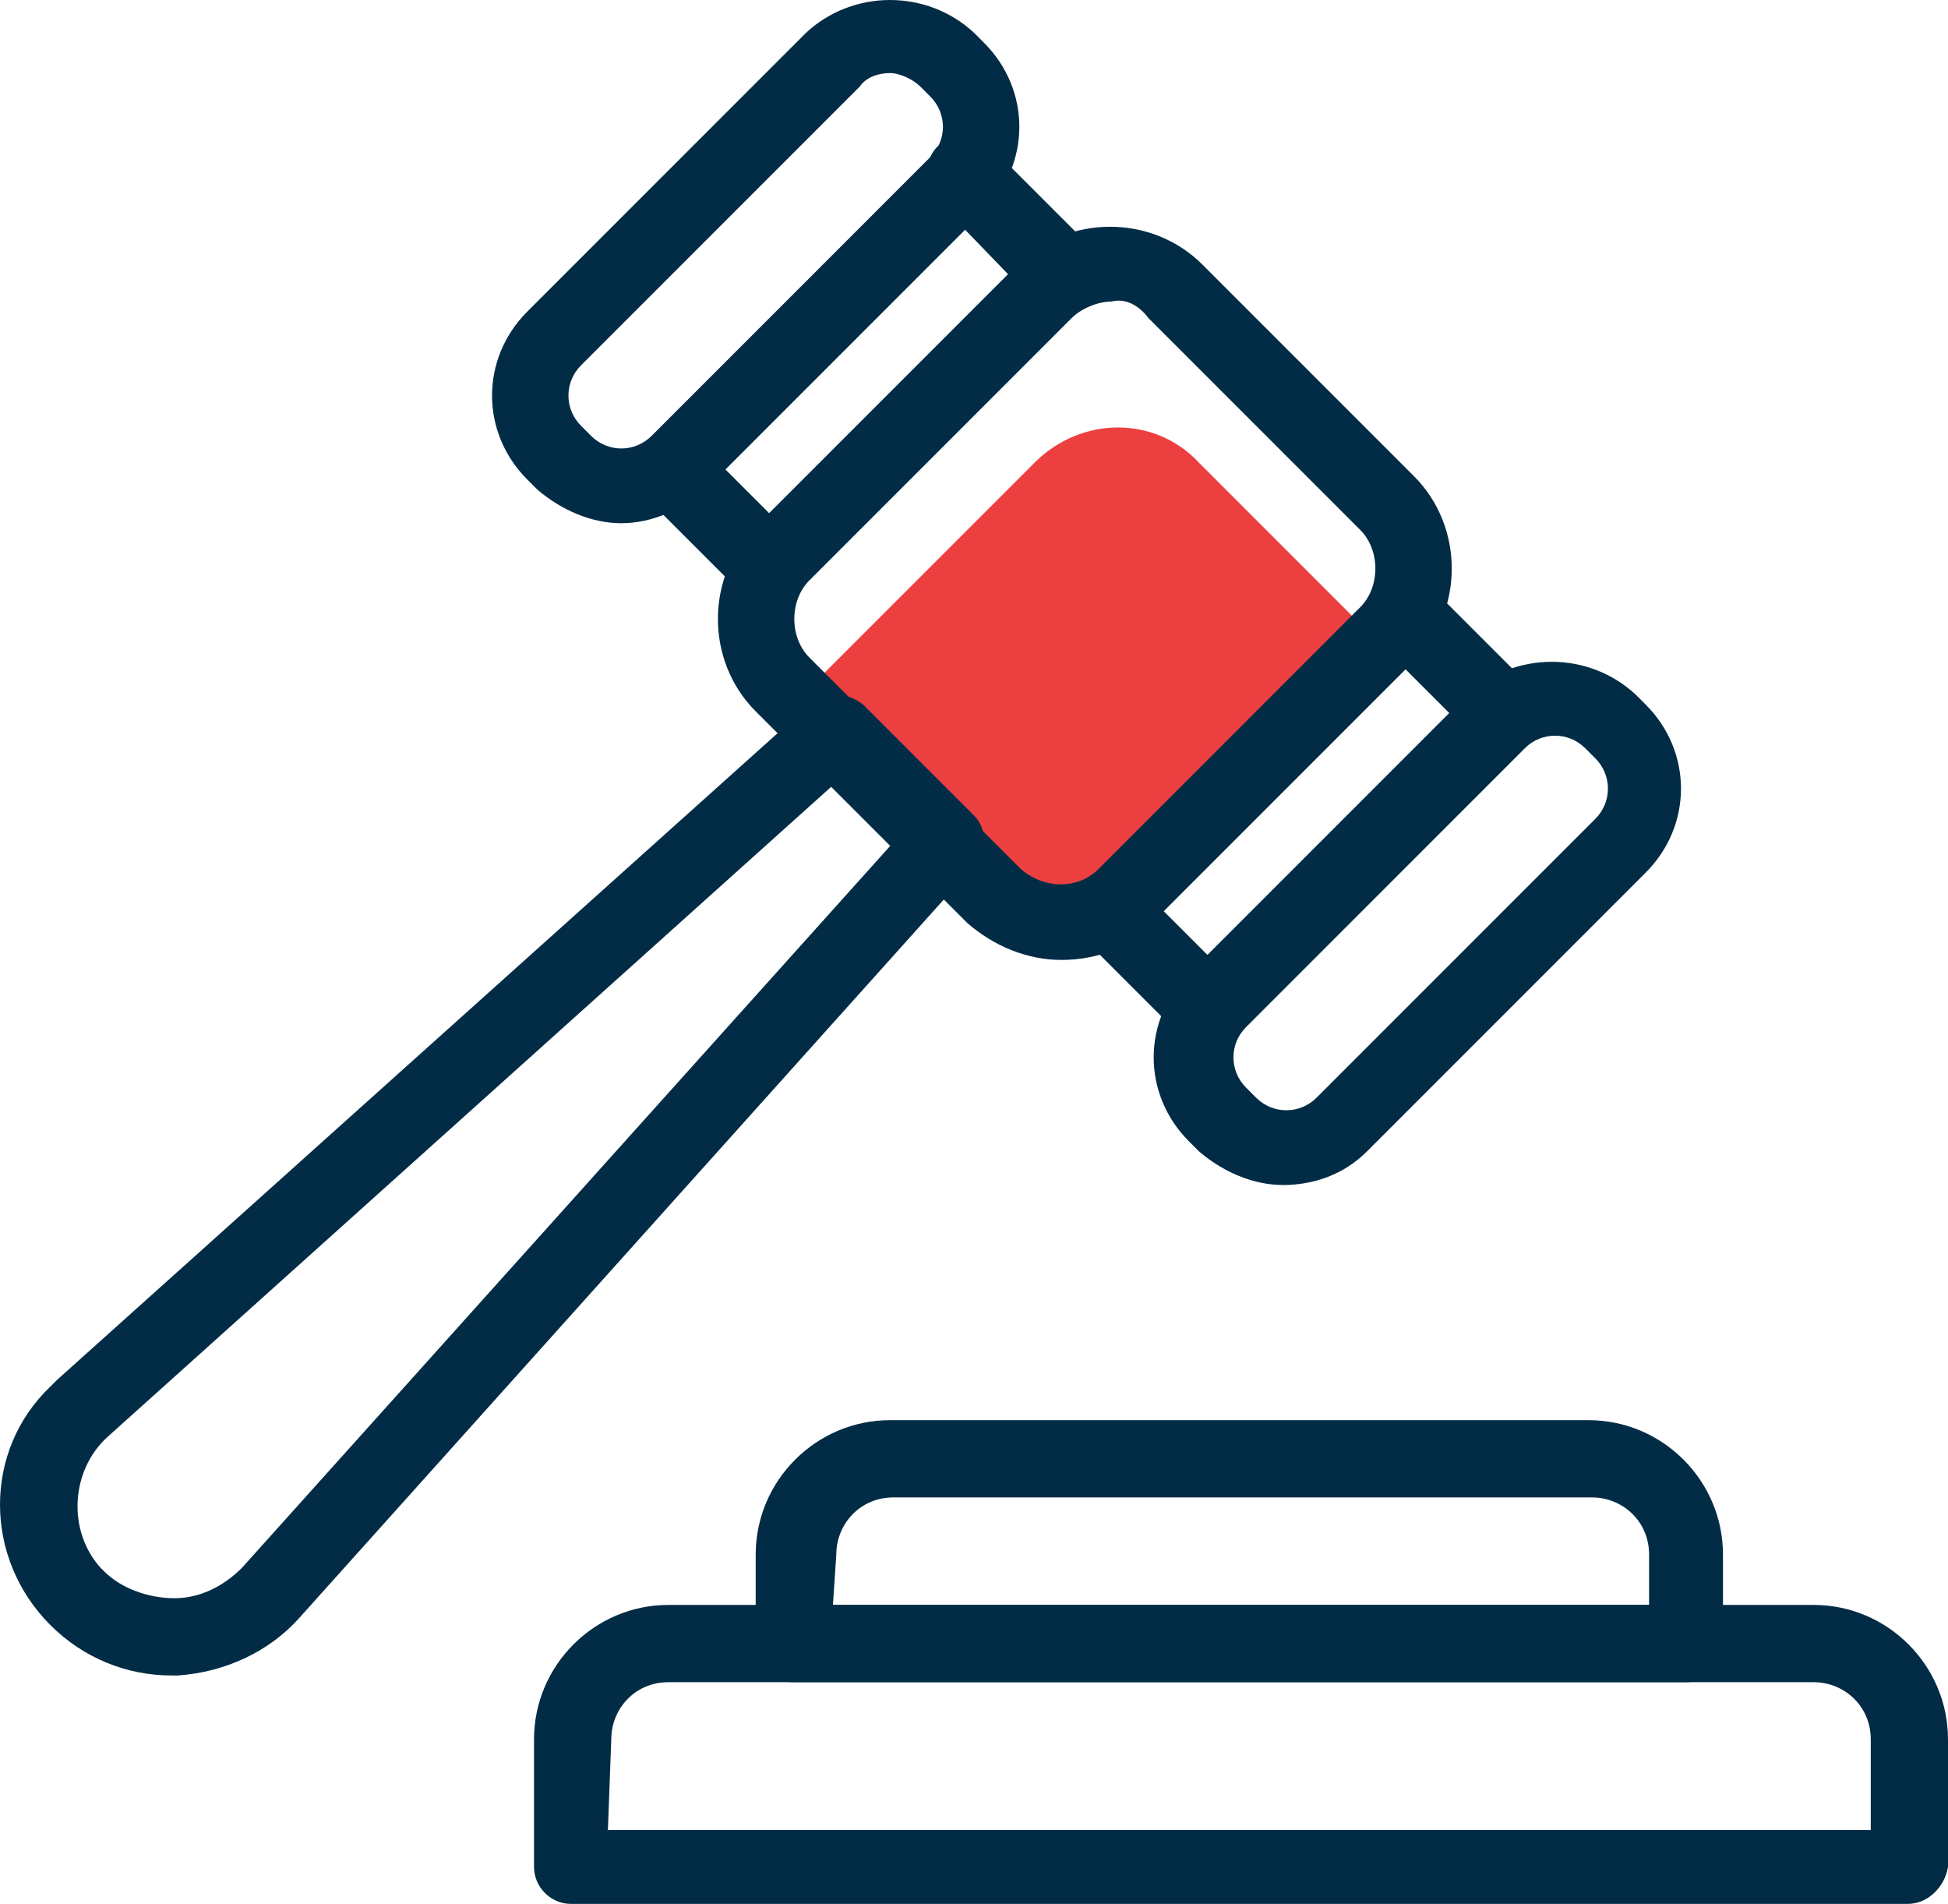 <?xml version="1.0" encoding="UTF-8"?> <svg xmlns="http://www.w3.org/2000/svg" id="_レイヤー_2" data-name="レイヤー 2" viewBox="0 0 58 56.675"><defs><style> .cls-1 { fill: #022c46; } .cls-2 { fill: #eb403f; } </style></defs><g id="_レイヤー_1-2" data-name="レイヤー 1"><g><path id="_長方形_23285" data-name="長方形 23285" class="cls-2" d="M24,20.575l6.8-6.8c1.4-1.4,3.6-1.4,4.9,0h0l4.9,4.9h0l-9.3,9.3h0l-7.3-7.4h0Z"></path><g id="_グループ_2075" data-name="グループ 2075"><g id="_グループ_2064" data-name="グループ 2064"><path id="_パス_2254-2" data-name="パス 2254-2" class="cls-1" d="M56.8,56.675H17c-.6,0-1.1-.5-1.1-1.1v-3.8c0-2.2,1.8-4,4-4h34.1c2.2,0,4,1.8,4,4v3.8c-.1.6-.6,1.1-1.2,1.1h0ZM18.1,54.475h37.6v-2.7c0-1-.8-1.7-1.7-1.7H19.9c-1,0-1.7.8-1.7,1.7l-.1,2.7Z"></path></g><g id="_グループ_2065" data-name="グループ 2065"><path id="_パス_2255-2" data-name="パス 2255-2" class="cls-1" d="M50.2,50.075h-26.6c-.6,0-1.1-.5-1.1-1.1v-2.7c0-2.2,1.8-4,4-4h20.8c2.2,0,4,1.8,4,4v2.7c0,.6-.5,1.1-1.1,1.1h0ZM24.8,47.775h24.3v-1.5c0-1-.8-1.7-1.7-1.7h-20.8c-1,0-1.7.8-1.7,1.7l-.1,1.5Z"></path></g><g id="_グループ_2066" data-name="グループ 2066"><path id="_パス_2256-2" data-name="パス 2256-2" class="cls-1" d="M31.6,28.575c-1,0-2-.4-2.8-1.1l-6.3-6.3c-1.5-1.5-1.5-4,0-5.5l7.8-7.8c1.5-1.5,4-1.5,5.5,0l6.3,6.3c1.5,1.5,1.5,4,0,5.5l-7.8,7.8c-.6.7-1.6,1.1-2.7,1.1ZM33.1,8.975c-.4,0-.9.2-1.2.5l-7.8,7.8c-.6.6-.6,1.7,0,2.3l6.3,6.3h0c.7.6,1.7.6,2.3,0l7.8-7.8c.6-.6.6-1.7,0-2.3l-6.3-6.3c-.3-.4-.7-.6-1.1-.5Z"></path></g><g id="_グループ_2067" data-name="グループ 2067"><path id="_パス_2257-2" data-name="パス 2257-2" class="cls-1" d="M18.5,15.575c-.9,0-1.8-.4-2.5-1l-.3-.3c-1.4-1.4-1.4-3.6,0-5L24,.975c1.4-1.3,3.6-1.3,5,0l.3.3c1.4,1.4,1.4,3.6,0,5l-8.3,8.3c-.7.6-1.6,1-2.5,1ZM26.5,2.175c-.3,0-.7.1-.9.4l-8.3,8.3c-.5.5-.5,1.3,0,1.8h0l.3.3c.5.5,1.3.5,1.8,0l8.3-8.3c.5-.5.5-1.3,0-1.8l-.3-.3c-.2-.2-.6-.4-.9-.4Z"></path></g><g id="_グループ_2068" data-name="グループ 2068"><path id="_パス_2258-2" data-name="パス 2258-2" class="cls-1" d="M38.2,35.275c-.9,0-1.8-.4-2.5-1l-.3-.3h0c-1.4-1.4-1.4-3.6,0-5l8.3-8.3c1.4-1.3,3.6-1.3,5,0l.3.3c1.4,1.4,1.4,3.6,0,5l-8.3,8.3c-.7.7-1.6,1-2.5,1ZM37.1,32.375l.3.3c.5.5,1.3.5,1.8,0l8.3-8.3c.5-.5.5-1.3,0-1.8l-.3-.3c-.5-.5-1.3-.5-1.8,0l-8.3,8.3c-.5.5-.5,1.3,0,1.8h0Z"></path></g><g id="_グループ_2069" data-name="グループ 2069"><path id="_パス_2259-2" data-name="パス 2259-2" class="cls-1" d="M5.1,49.875c-1.3,0-2.6-.5-3.6-1.5h0c-2-2-2-5.2,0-7.1q.1-.1.2-.2l22.4-20.1c.4-.4,1.1-.4,1.6,0l3.3,3.3c.4.4.4,1.1,0,1.5l-20.1,22.4c-.9,1-2.2,1.6-3.6,1.7q-.1,0-.2,0ZM24.8,23.375L3.2,42.775c-1.1,1-1.2,2.8-.2,3.9l.1.1h0c.5.5,1.3.8,2.1.8s1.5-.4,2-.9l19.4-21.6-1.8-1.7Z"></path></g><g id="_グループ_2074" data-name="グループ 2074"><g id="_グループ_2070" data-name="グループ 2070"><path id="_パス_2260-2" data-name="パス 2260-2" class="cls-1" d="M22.9,17.975c-.3,0-.6-.1-.8-.3l-2.9-2.9c-.4-.4-.4-1.2,0-1.6s1.1-.4,1.6,0l2.9,2.9c.4.4.4,1.2,0,1.6-.3.2-.6.3-.8.3h0Z"></path></g><g id="_グループ_2071" data-name="グループ 2071"><path id="_パス_2261-2" data-name="パス 2261-2" class="cls-1" d="M31.6,9.275c-.3,0-.6-.1-.8-.3l-2.9-3c-.4-.4-.4-1.2,0-1.6s1.2-.4,1.6,0l2.9,2.9c.4.4.4,1.2,0,1.6-.2.2-.5.4-.8.4h0Z"></path></g><g id="_グループ_2072" data-name="グループ 2072"><path id="_パス_2262-2" data-name="パス 2262-2" class="cls-1" d="M44.8,22.375c-.3,0-.6-.1-.8-.3l-2.9-2.9c-.4-.4-.4-1.2,0-1.6s1.1-.4,1.6,0l2.9,2.9c.4.4.4,1.2,0,1.6-.2.2-.5.3-.8.3h0Z"></path></g><g id="_グループ_2073" data-name="グループ 2073"><path id="_パス_2263-2" data-name="パス 2263-2" class="cls-1" d="M36,31.175c-.3,0-.6-.1-.8-.3l-2.9-2.9c-.4-.4-.4-1.2,0-1.6s1.2-.4,1.6,0l2.9,2.9c.4.4.4,1.2,0,1.6-.2.2-.5.3-.8.3h0Z"></path></g></g></g></g></g></svg> 